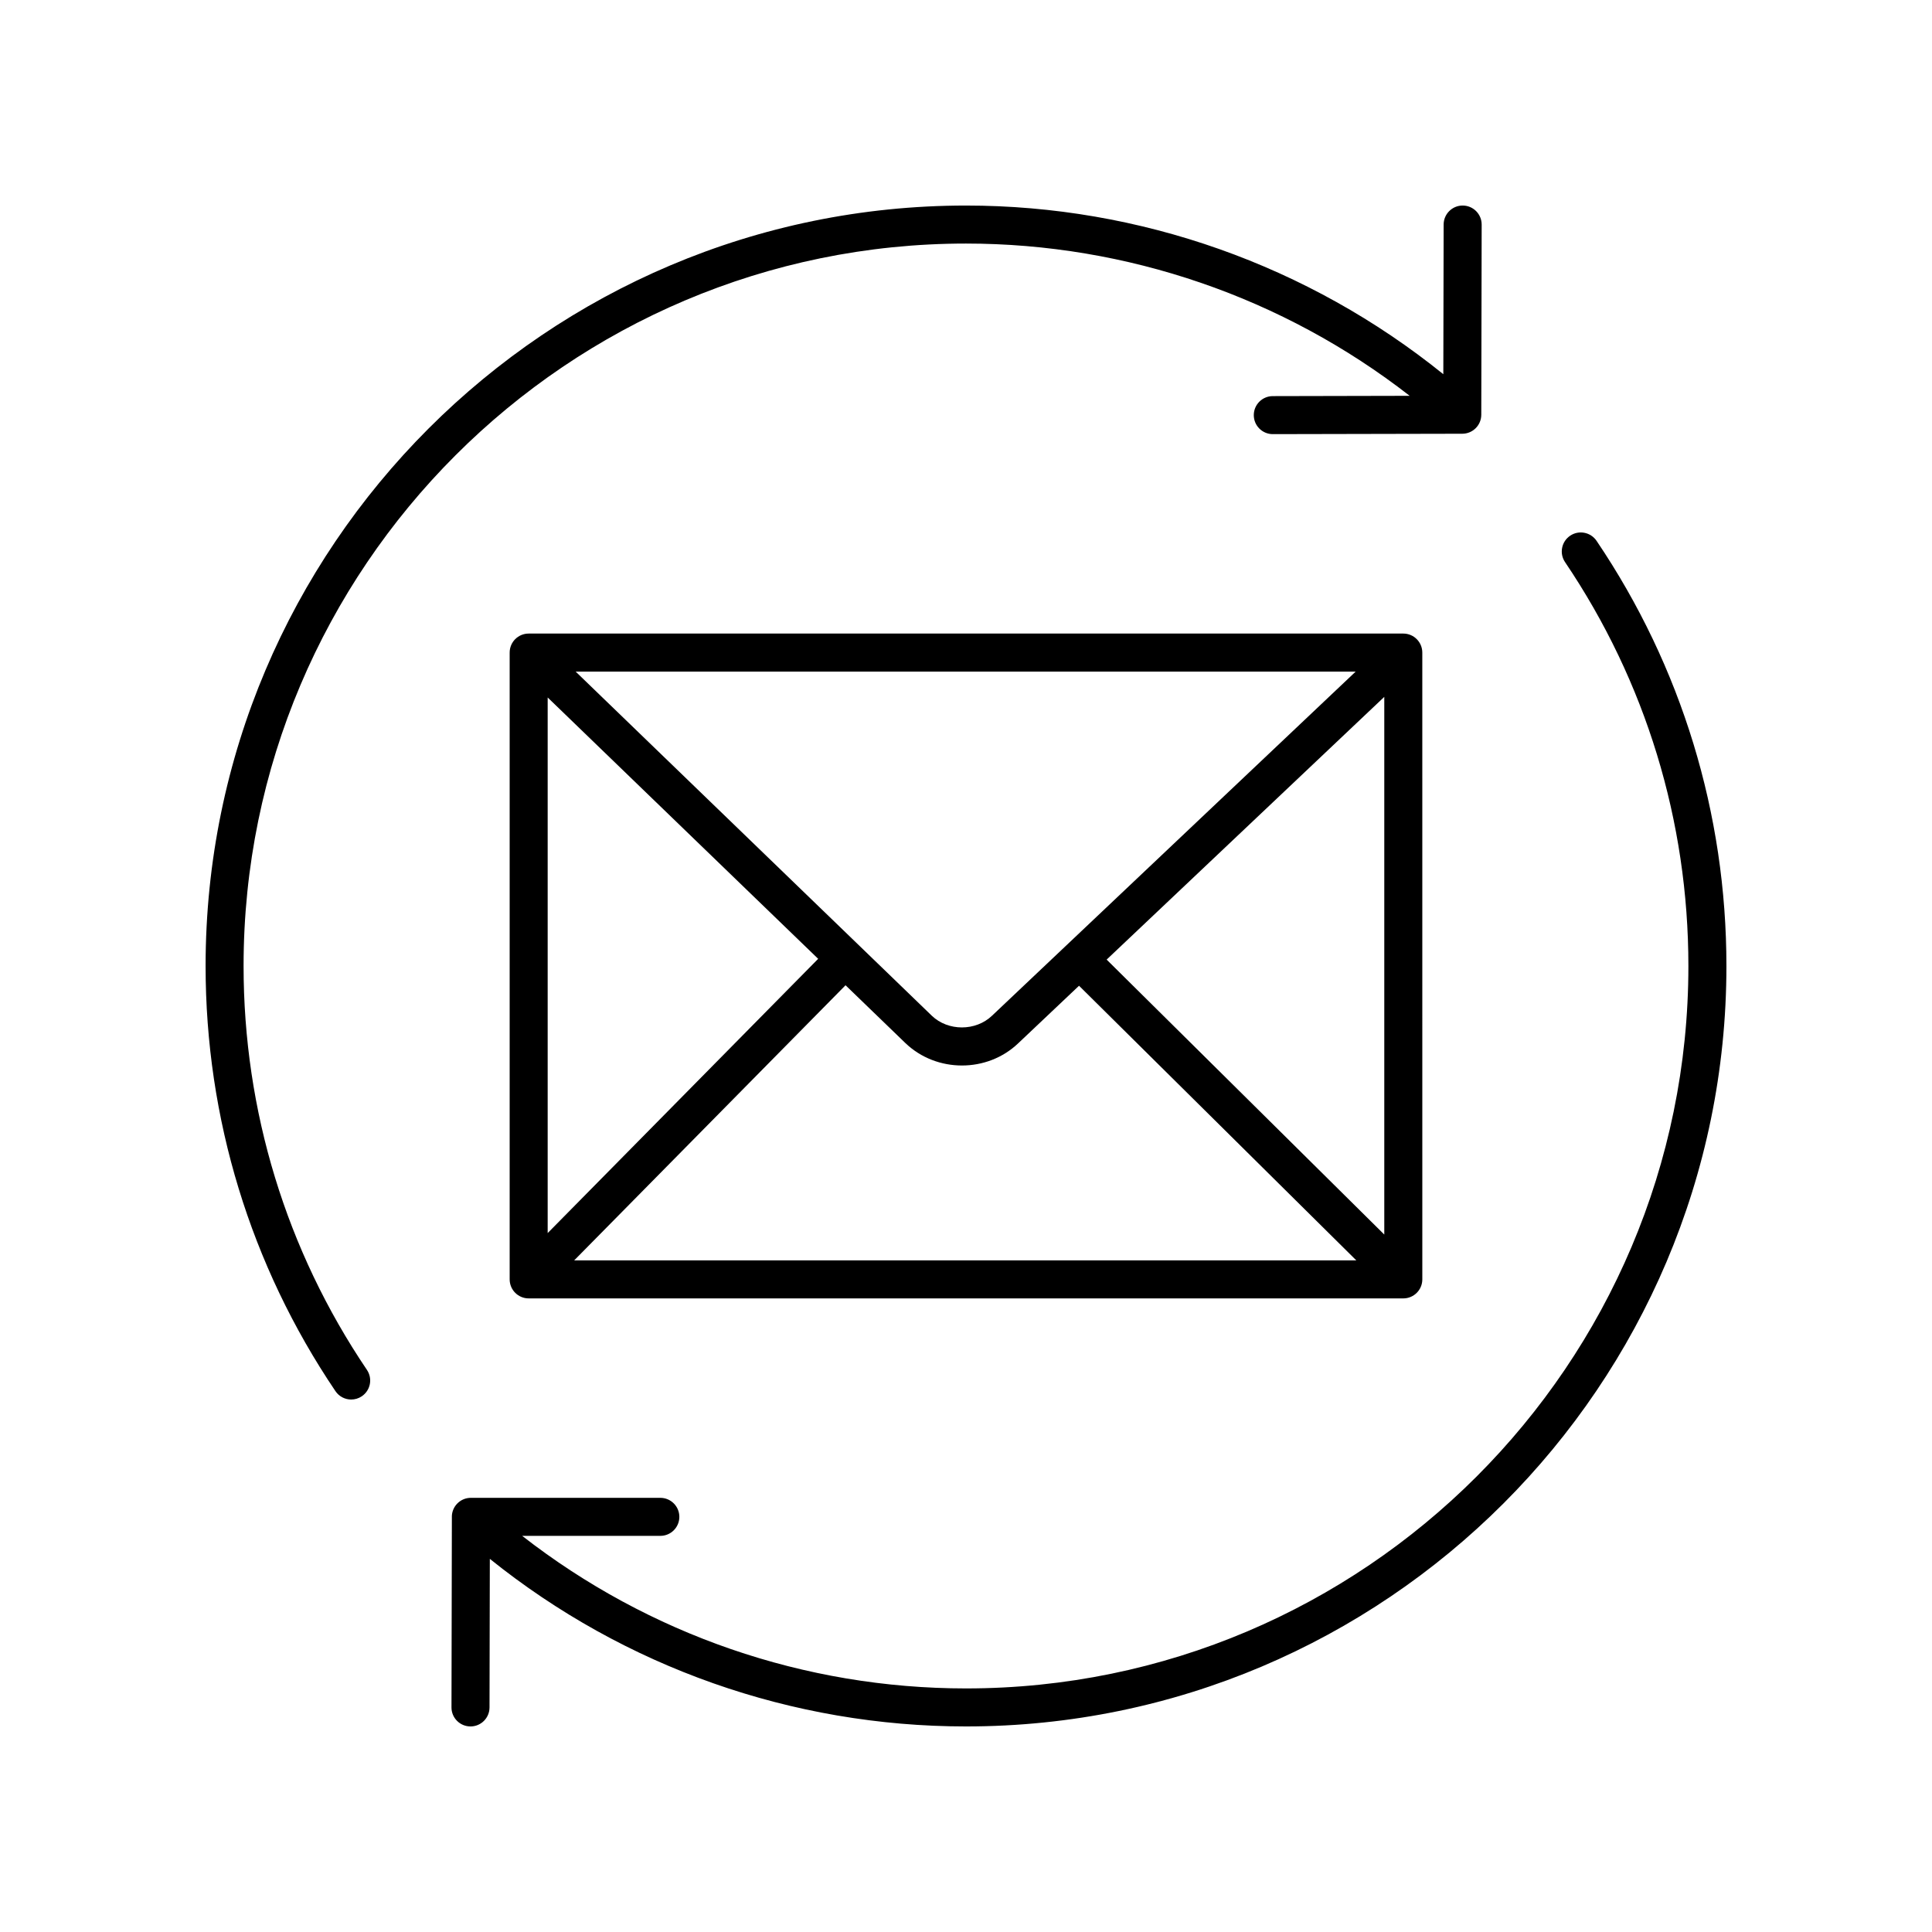 <?xml version="1.0" encoding="UTF-8"?>
<!-- Uploaded to: SVG Find, www.svgrepo.com, Generator: SVG Find Mixer Tools -->
<svg fill="#000000" width="800px" height="800px" version="1.1" viewBox="144 144 512 512" xmlns="http://www.w3.org/2000/svg">
 <g>
  <path d="m237.07 514.89c0.969 0 1.953-0.281 2.812-0.863 2.309-1.559 2.914-4.688 1.359-6.992-21.387-31.66-32.691-68.676-32.691-107.04 0-105.56 85.883-191.45 191.45-191.45 42.66 0 84.082 14.273 117.58 40.352l-36.285 0.078c-2.785 0.004-5.031 2.266-5.027 5.047s2.258 5.027 5.039 5.027h0.012l50.207-0.105c2.773-0.004 5.023-2.254 5.027-5.027l0.105-50.398c0.004-2.781-2.242-5.043-5.027-5.047h-0.012c-2.781 0-5.031 2.25-5.039 5.027l-0.086 39.668c-35.734-28.836-80.414-44.695-126.49-44.695-111.12 0-201.52 90.402-201.52 201.52 0 40.383 11.902 79.348 34.414 112.68 0.973 1.441 2.562 2.219 4.18 2.219z"/>
  <path d="m263.75 545.97-0.102 50.508c-0.008 2.781 2.242 5.039 5.027 5.047h0.012c2.781 0 5.031-2.25 5.039-5.027l0.082-39.383c35.695 28.699 80.129 44.41 126.19 44.41 111.12 0 201.52-90.402 201.52-201.52 0-40.383-11.902-79.348-34.414-112.68-1.559-2.301-4.695-2.914-6.996-1.355-2.309 1.559-2.914 4.688-1.359 6.992 21.387 31.656 32.691 68.672 32.691 107.04 0 105.56-85.883 191.45-191.45 191.45-42.789 0-84.082-14.305-117.61-40.43h36.613c2.785 0 5.039-2.254 5.039-5.039 0-2.781-2.254-5.039-5.039-5.039h-50.215c-2.777 0-5.031 2.246-5.035 5.027z"/>
  <path d="m515.89 488.09c2.785 0 5.039-2.254 5.039-5.039l-0.004-166.11c0-2.781-2.254-5.039-5.039-5.039h-231.78c-2.785 0-5.039 2.254-5.039 5.039v166.11c0 2.781 2.254 5.039 5.039 5.039zm-226.75-159.25 71.684 69.258-71.684 72.68zm221.71 142.33-73.578-72.867 73.578-69.625zm-126.88-50.715c4.129 3.945 9.543 5.914 14.957 5.914 5.406 0 10.809-1.965 14.918-5.894l16.109-15.242 73.492 72.789h-207.29l71.922-72.918zm22.926-7.281c-4.324 4.137-11.637 4.137-15.941 0.016l-94.395-91.203h206.7z"/>
 </g>
</svg>